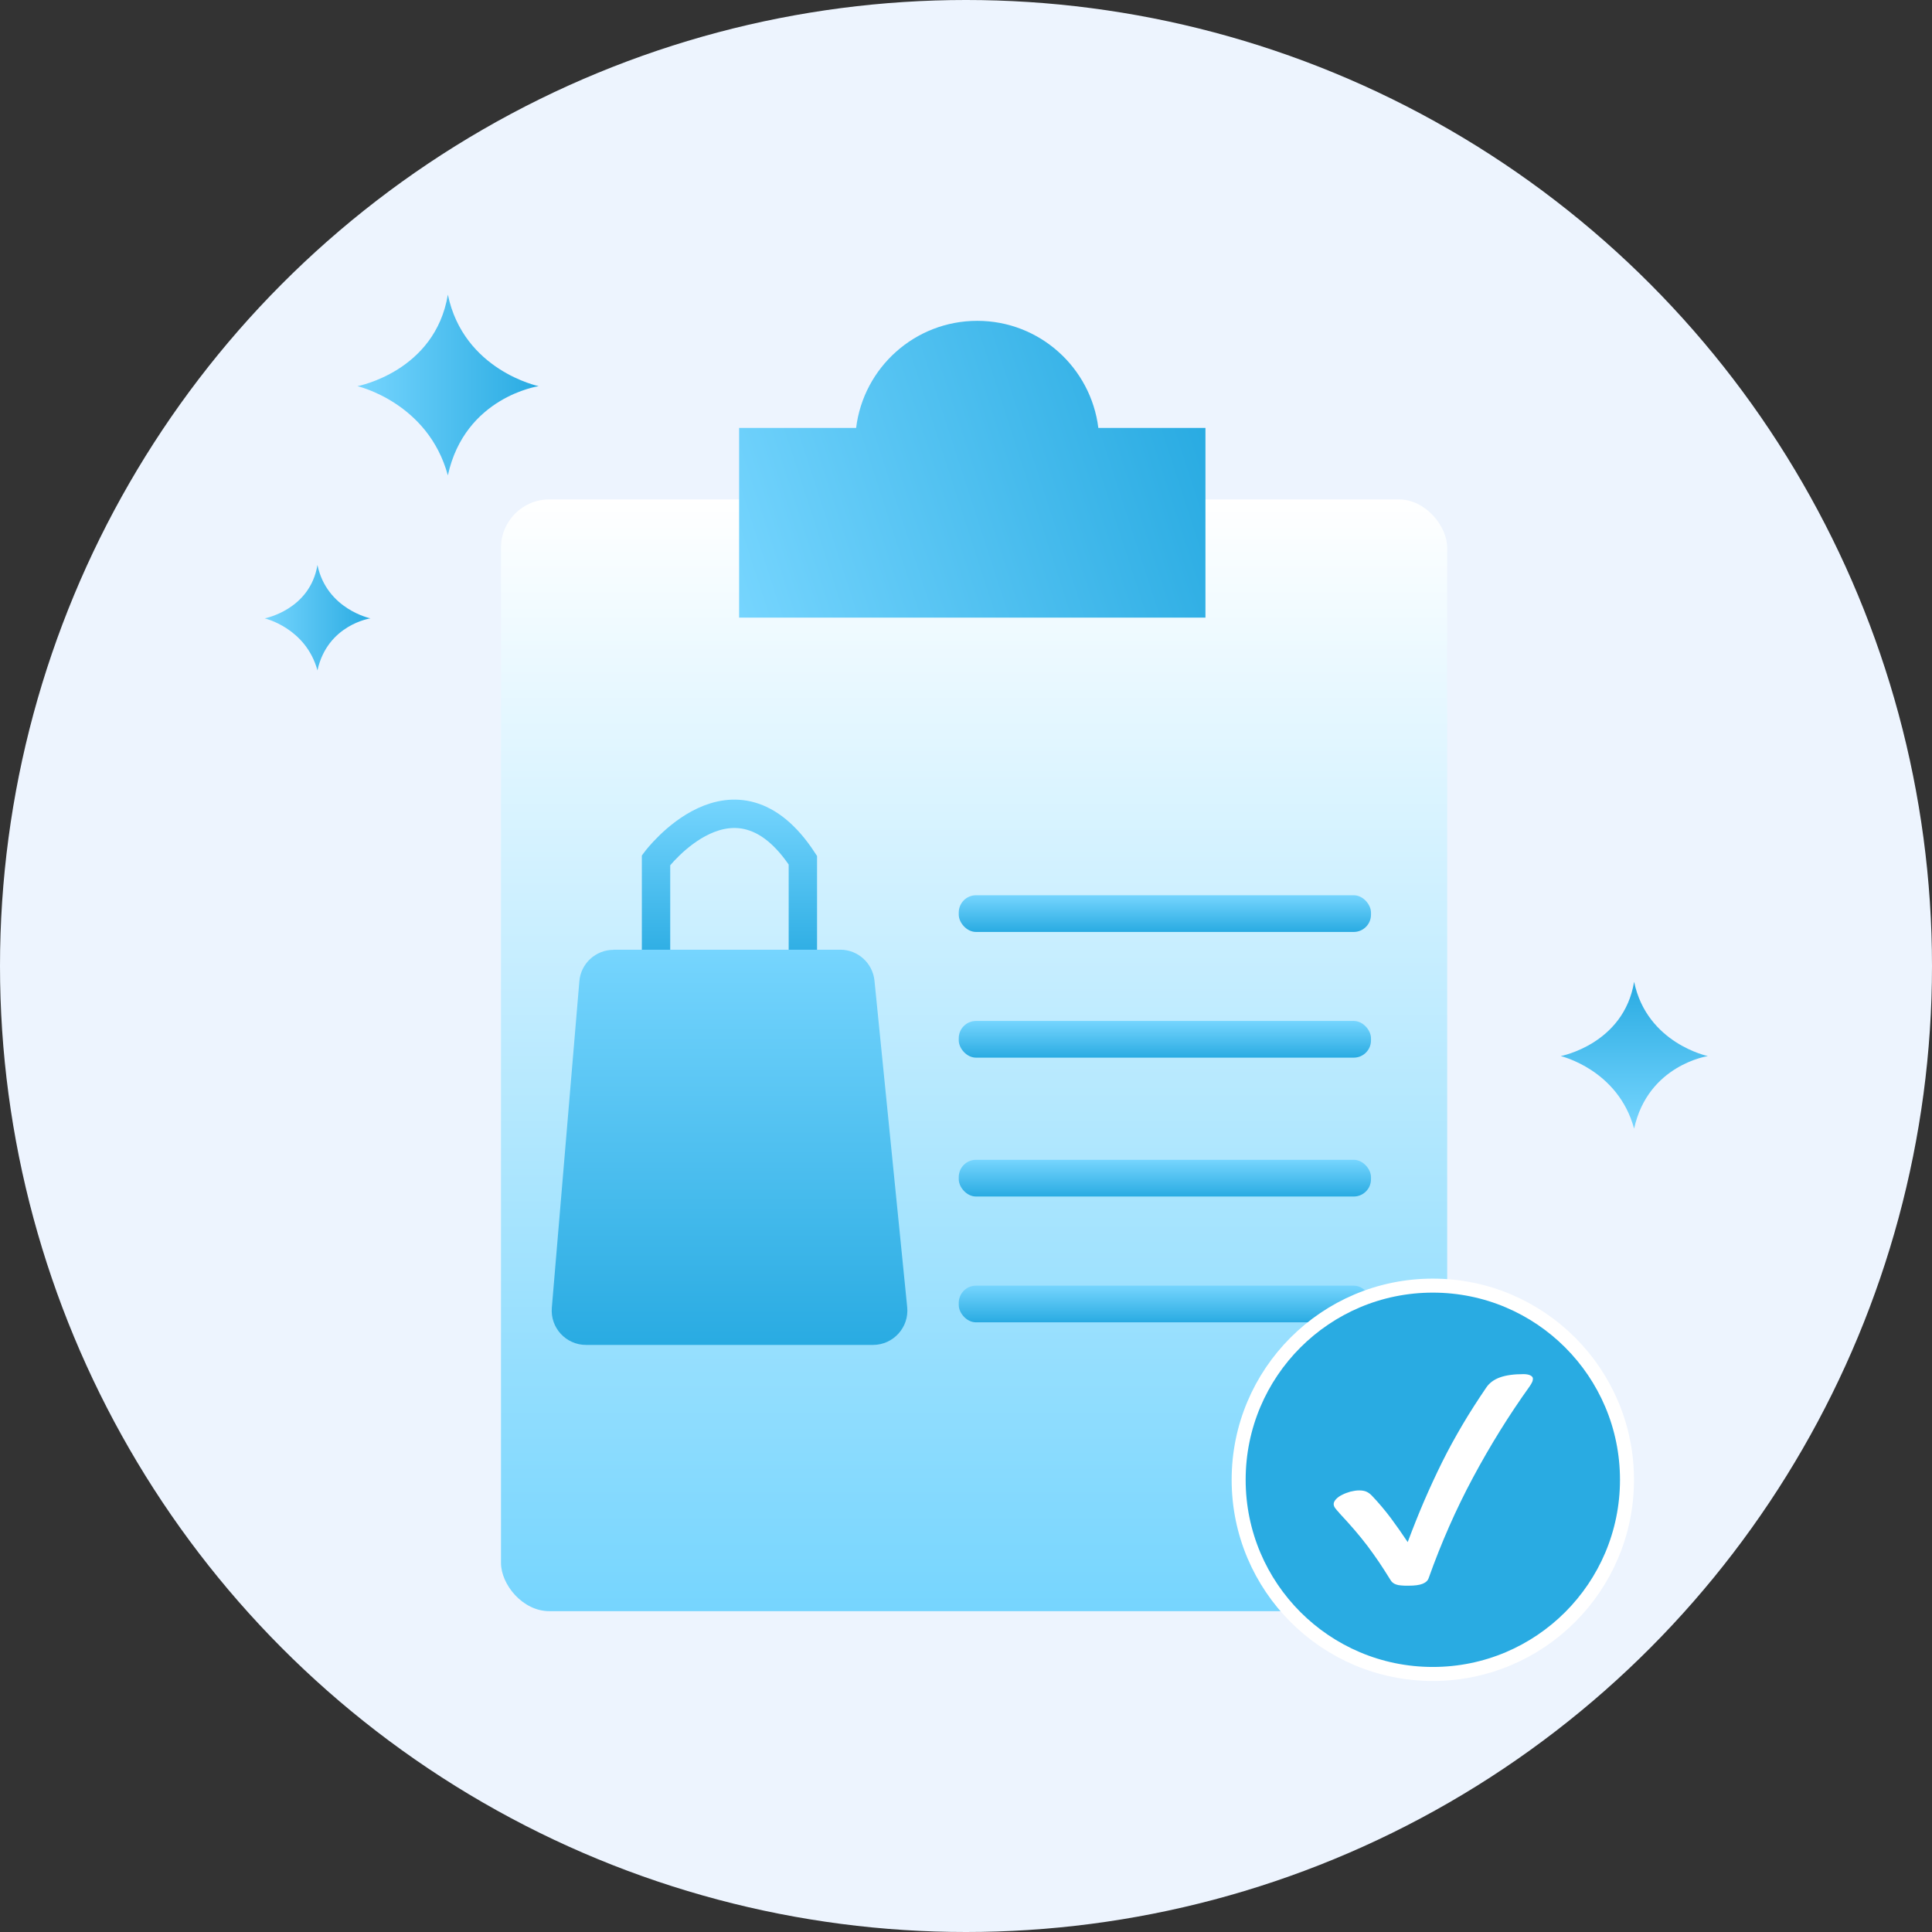 <?xml version="1.0" encoding="UTF-8"?><svg id="_圖層_1" xmlns="http://www.w3.org/2000/svg" xmlns:xlink="http://www.w3.org/1999/xlink" viewBox="0 0 160 160"><rect x="0" y="0" width="160" height="160" fill="#333333" stroke="none"/><defs><style>.cls-1{fill:#fff;}.cls-2{fill:none;stroke:url(#_未命名漸層_48-9);stroke-width:2.35px;}.cls-2,.cls-3{stroke-miterlimit:10;}.cls-4{fill:url(#_未命名漸層_48-2);}.cls-5{fill:url(#_未命名漸層_48-8);}.cls-6{fill:url(#_未命名漸層_48-10);}.cls-7{fill:url(#_未命名漸層_48-4);}.cls-8{fill:url(#_未命名漸層_48-6);}.cls-3{fill:#29abe2;stroke:#fff;stroke-width:1.16px;}.cls-9{fill:url(#_未命名漸層_67);}.cls-10{fill:#edf4fe;}.cls-11{fill:url(#_未命名漸層_48-3);}.cls-12{fill:url(#_未命名漸層_48);}.cls-13{fill:url(#_未命名漸層_48-7);}.cls-14{fill:url(#_未命名漸層_48-5);}</style><linearGradient id="_未命名漸層_48" x1="29.6" y1="31.89" x2="44.61" y2="31.89" gradientUnits="userSpaceOnUse"><stop offset="0" stop-color="#76d5fe"/><stop offset="1" stop-color="#29abe2"/></linearGradient><linearGradient id="_未命名漸層_48-2" x1="135.34" y1="93.47" x2="135.34" y2="81.31" xlink:href="#_未命名漸層_48"/><linearGradient id="_未命名漸層_48-3" x1="21.92" y1="51.15" x2="30.67" y2="51.15" xlink:href="#_未命名漸層_48"/><linearGradient id="_未命名漸層_67" x1="80.66" y1="133.43" x2="80.66" y2="41.36" gradientUnits="userSpaceOnUse"><stop offset="0" stop-color="#76d5fe"/><stop offset="1" stop-color="#fff"/></linearGradient><linearGradient id="_未命名漸層_48-4" x1="60.29" y1="48.37" x2="99.84" y2="35.52" xlink:href="#_未命名漸層_48"/><linearGradient id="_未命名漸層_48-5" x1="96.47" y1="74.14" x2="96.47" y2="77.17" xlink:href="#_未命名漸層_48"/><linearGradient id="_未命名漸層_48-6" x1="96.47" y1="84.55" x2="96.47" y2="87.59" xlink:href="#_未命名漸層_48"/><linearGradient id="_未命名漸層_48-7" x1="96.47" y1="96.05" x2="96.47" y2="99.09" xlink:href="#_未命名漸層_48"/><linearGradient id="_未命名漸層_48-8" x1="96.47" y1="106.47" x2="96.47" y2="109.5" xlink:href="#_未命名漸層_48"/><linearGradient id="_未命名漸層_48-9" x1="60.41" y1="66.22" x2="60.41" y2="79.89" xlink:href="#_未命名漸層_48"/><linearGradient id="_未命名漸層_48-10" x1="60.41" y1="78.65" x2="60.41" y2="111.39" xlink:href="#_未命名漸層_48"/></defs><circle class="cls-10" cx="80" cy="80" r="80"/><path class="cls-12" d="M29.6,31.98s6.43-1.2,7.49-7.58c1.31,6.29,7.52,7.58,7.52,7.58,0,0-6.11,.89-7.52,7.39-1.64-6.04-7.49-7.39-7.49-7.39Z"/><path class="cls-4" d="M129.25,87.46s5.22-.98,6.08-6.15c1.07,5.11,6.11,6.15,6.11,6.15,0,0-4.96,.73-6.11,6.01-1.33-4.9-6.08-6.01-6.08-6.01Z"/><path class="cls-11" d="M21.92,51.21s3.75-.7,4.37-4.42c.77,3.67,4.39,4.42,4.39,4.42,0,0-3.56,.52-4.39,4.31-.96-3.52-4.37-4.31-4.37-4.31Z"/><rect class="cls-9" x="41.49" y="41.36" width="78.36" height="92.07" rx="4" ry="4"/><path class="cls-7" d="M90.96,35.44c-.62-5-4.87-8.87-10.03-8.87s-9.42,3.87-10.03,8.87h-9.69v15.71h38.62v-15.71h-8.86Z"/><g><rect class="cls-14" x="79.4" y="74.14" width="34.14" height="3.04" rx="1.43" ry="1.43"/><rect class="cls-8" x="79.4" y="84.55" width="34.14" height="3.04" rx="1.43" ry="1.43"/><rect class="cls-13" x="79.4" y="96.05" width="34.14" height="3.04" rx="1.43" ry="1.43"/><rect class="cls-5" x="79.4" y="106.47" width="34.14" height="3.04" rx="1.43" ry="1.43"/></g><g><path class="cls-2" d="M54.33,78.81v-7.57s6.49-8.65,12.16,0v8.65"/><path class="cls-6" d="M50.81,78.65h18.78c1.46,0,2.68,1.11,2.83,2.56l2.71,27.04c.17,1.67-1.15,3.13-2.83,3.13h-23.77c-1.66,0-2.97-1.42-2.83-3.08l2.28-27.04c.12-1.47,1.36-2.6,2.83-2.6Z"/></g><g><circle class="cls-3" cx="118.66" cy="122.55" r="16.08"/><path class="cls-1" d="M110.92,125.3c-.15-.16-.27-.3-.35-.41-.08-.11-.12-.22-.12-.33,0-.14,.07-.27,.2-.41s.3-.26,.51-.36c.21-.11,.44-.19,.68-.26,.25-.06,.48-.1,.71-.1,.24,0,.44,.03,.6,.1s.3,.17,.45,.32c.58,.61,1.11,1.24,1.59,1.88,.47,.64,.94,1.3,1.39,1.98,.44-1.17,.89-2.31,1.36-3.4,.47-1.09,.97-2.17,1.49-3.22s1.09-2.08,1.69-3.1,1.26-2.04,1.96-3.07c.26-.39,.64-.67,1.14-.85,.5-.18,1.15-.27,1.94-.27,.23,0,.42,.03,.57,.1,.14,.07,.22,.16,.22,.27,0,.1-.02,.2-.07,.3-.05,.1-.11,.21-.2,.34-1.72,2.4-3.28,4.92-4.69,7.55-1.41,2.63-2.63,5.4-3.67,8.32-.07,.21-.23,.37-.5,.48s-.66,.16-1.17,.16c-.24,0-.45,0-.61-.02-.17-.01-.31-.04-.42-.08-.11-.04-.21-.09-.28-.15s-.14-.14-.19-.23c-.33-.53-.64-1.02-.95-1.48-.31-.46-.63-.9-.95-1.33-.33-.43-.68-.87-1.06-1.31-.38-.44-.79-.9-1.26-1.4Z"/></g></svg>